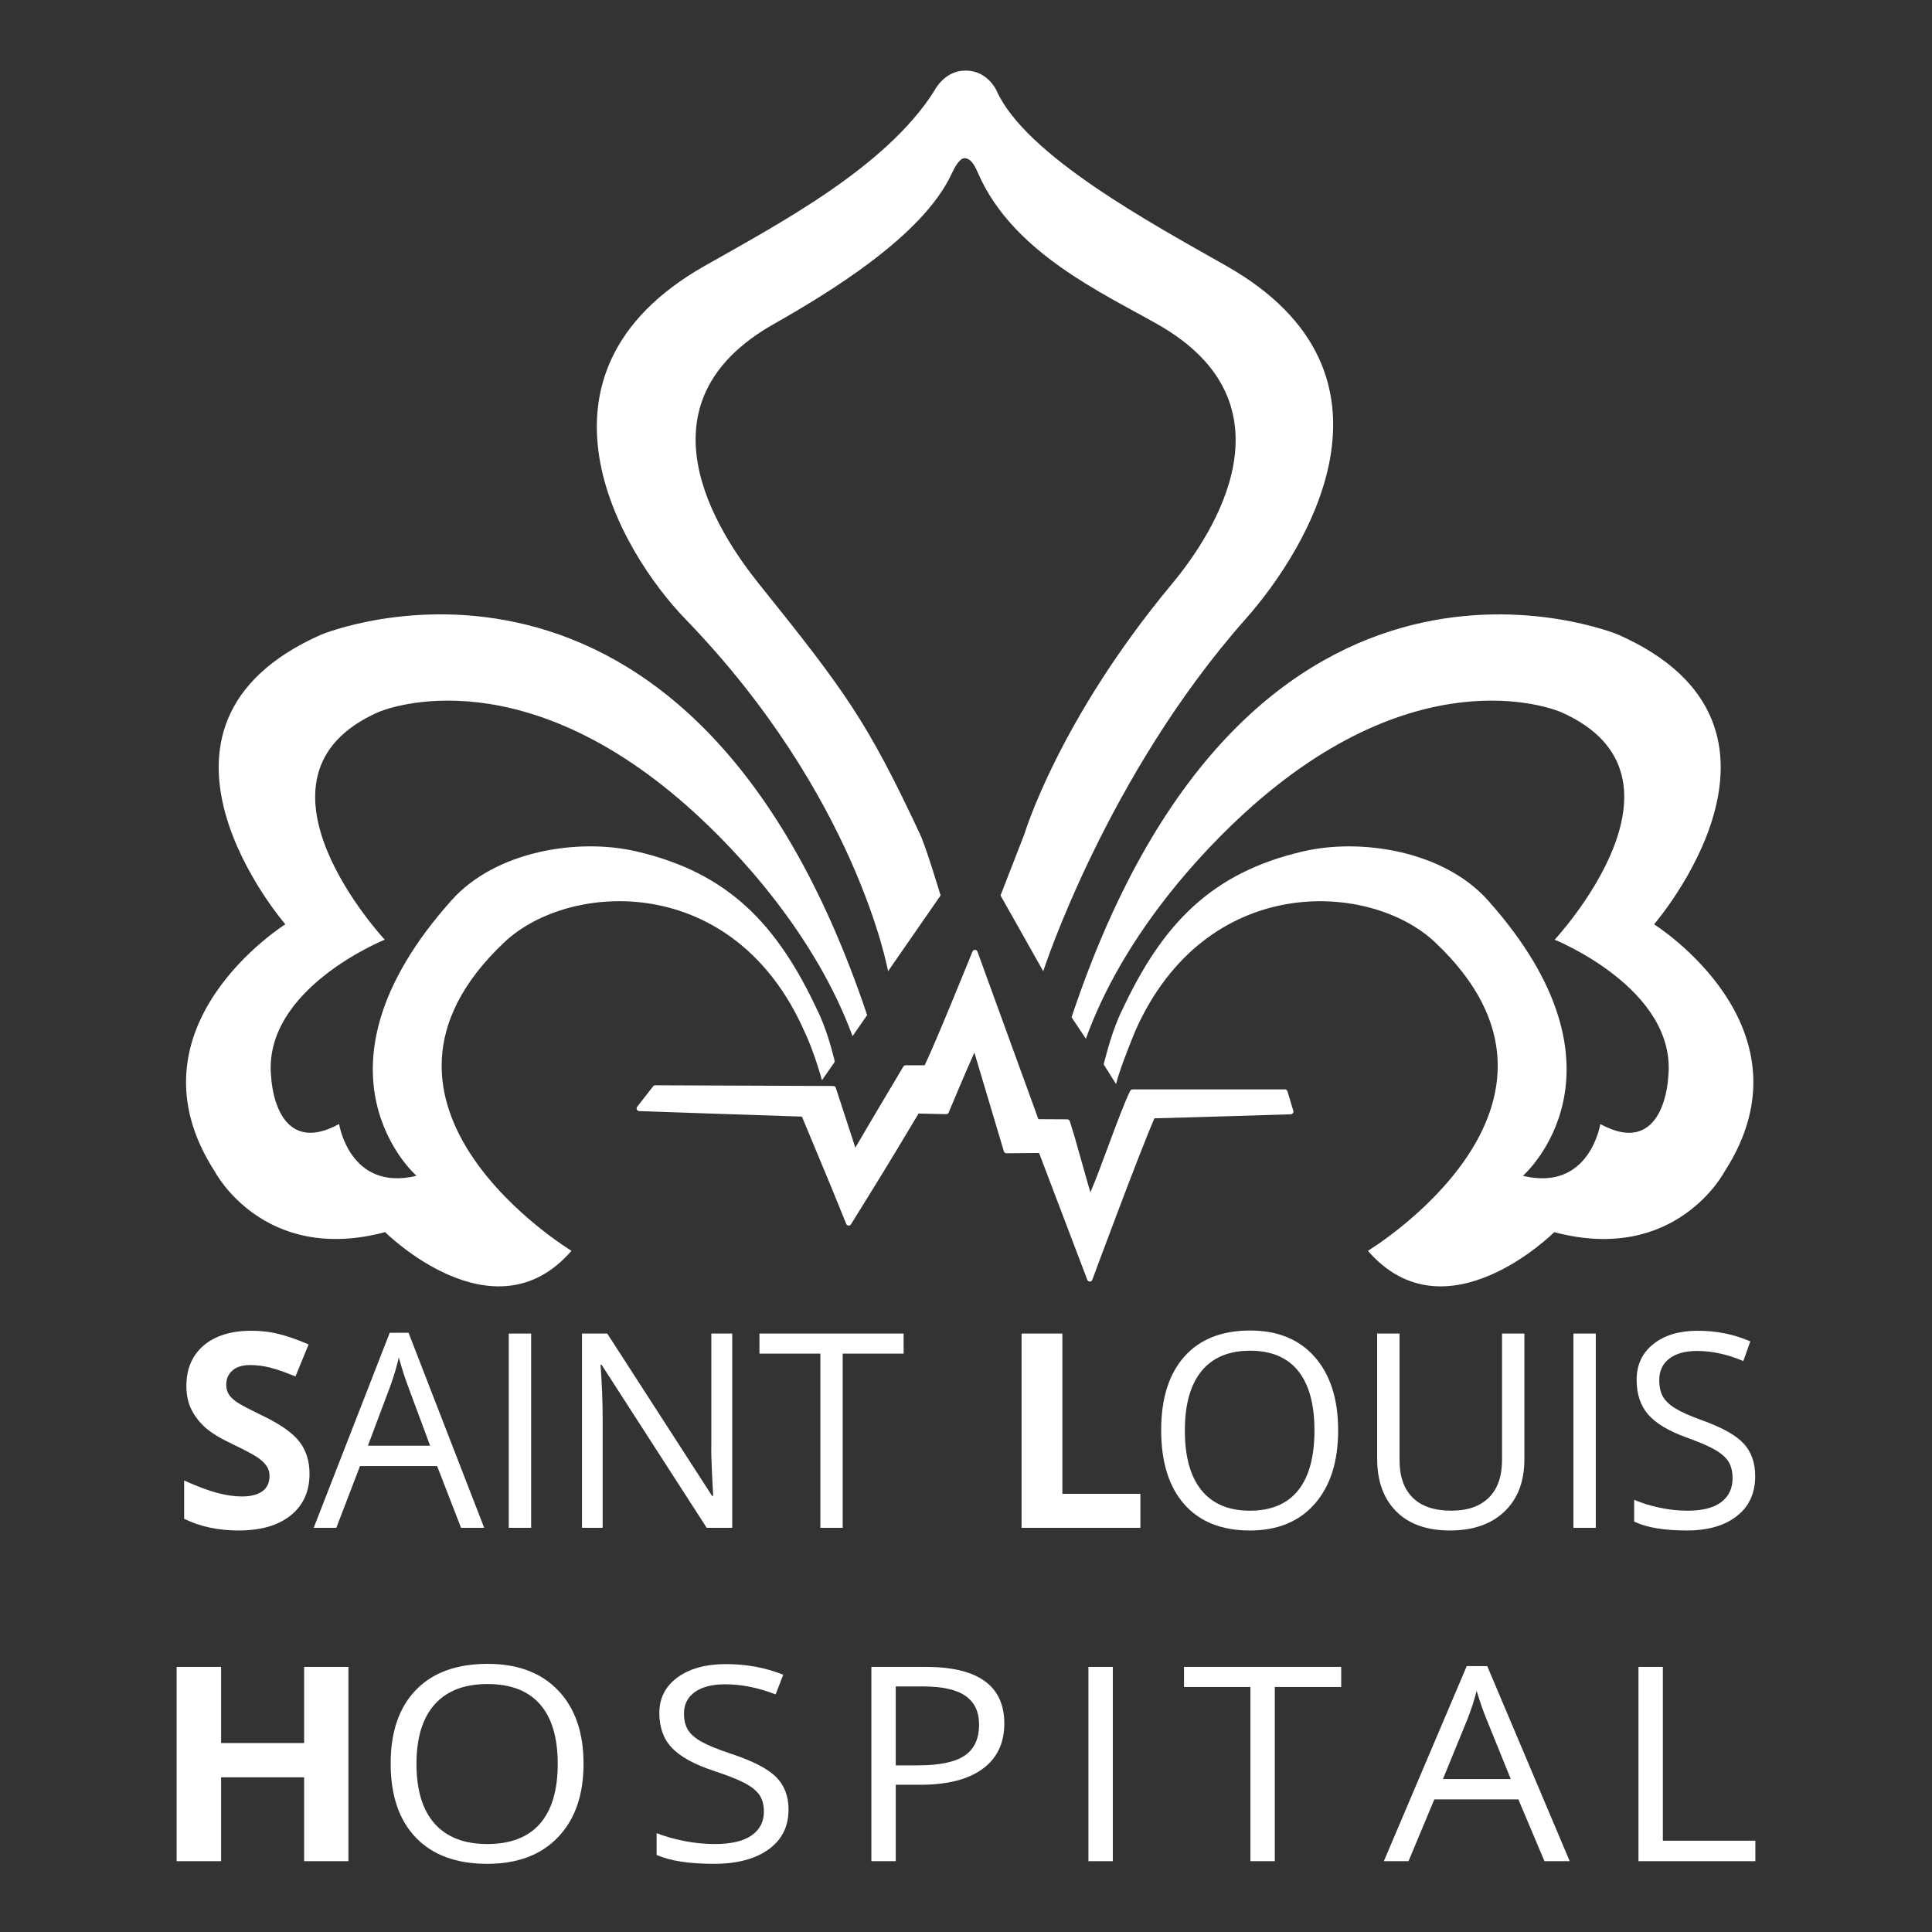 <?xml version="1.0" encoding="utf-8"?>
<!-- Generator: Adobe Illustrator 28.0.0, SVG Export Plug-In . SVG Version: 6.00 Build 0)  -->
<svg version="1.1" id="Layer_1" xmlns="http://www.w3.org/2000/svg" xmlns:xlink="http://www.w3.org/1999/xlink" x="0px" y="0px"
	 viewBox="0 0 1920 1920" style="enable-background:new 0 0 1920 1920;" xml:space="preserve">
<rect x="0" y="0" width="1920" height="1920" fill="#333333" stroke="none"/>
<style type="text/css">
	.st0{fill:#FFFFFF;}
</style>
<g>
	<g>
		<path class="st0" d="M1279.46,1084.51c-0.33-1.12-1.36-1.89-2.53-1.89h-151.36c-0.99,0-1.91,0.56-2.36,1.45
			c-5.51,10.93-13.75,33.15-21.72,54.64c-6.35,17.14-12.89,34.76-17.9,46.27l-16.02-56.44l-4.42-14.31c-0.34-1.1-1.35-1.85-2.5-1.86
			l-28.72-0.16l-60.57-166.54c-0.37-1.03-1.34-1.72-2.43-1.74c-1.01,0.03-2.08,0.64-2.49,1.65c-0.36,0.89-35.43,87.84-47.5,113.07
			l-18.98,0.02c-0.93,0-1.79,0.49-2.26,1.29c-0.37,0.62-34.17,57.32-47.68,80.59l-19.4-59.5c-0.35-1.09-1.36-1.82-2.5-1.82
			l-176.98-0.68c0,0-0.01,0-0.01,0c-0.81,0-1.58,0.37-2.08,1.02l-15.86,20.36c-0.61,0.78-0.73,1.84-0.31,2.74
			c0.42,0.9,1.31,1.49,2.3,1.52c1.16,0.04,115.62,4.06,161.76,5.48l29.38,70.62l14.67,36.06c0.37,0.92,1.23,1.55,2.22,1.63
			c0.97,0.09,1.94-0.39,2.46-1.24l20.93-33.79c14.93-24.07,29.33-47.98,46.25-76.32l27.42,0.62c1.19,0.02,2.08-0.62,2.5-1.63
			c0.19-0.47,17.25-41.41,25.55-59.57l29.3,98.16c0.34,1.12,1.33,1.79,2.55,1.88l32.44-0.26l47.94,126.1
			c0.39,1.02,1.37,1.7,2.46,1.7c0,0,0.01,0,0.01,0c1.1,0,2.08-0.69,2.46-1.72c0.47-1.27,46.41-125.31,61.77-160.55
			c39.49-0.96,134.6-3.97,135.57-4c0.82-0.03,1.58-0.43,2.06-1.1c0.48-0.66,0.62-1.51,0.39-2.29L1279.46,1084.51z"/>
		<path class="st0" d="M501.39,936.24c64.7-60.9,229.04-69.77,298.62,90.13l0.05-0.08c3.01,6.54,9.9,22.7,16.81,47.26l12.77-18.39
			c0,0-5.34-23.97-14.15-44.28v-0.03c-0.03-0.03-0.05-0.08-0.08-0.14c-0.84-1.95-1.71-3.88-2.6-5.75l-0.05,0.05
			c-40.08-86.2-88.77-137.83-180.78-159c-57.67-13.29-139.43-0.35-183.24,48.67c-152.68,170.93-34.84,273.83-34.84,273.83
			c-66.38,16-76.9-51.46-76.9-51.46c-64.15,34.87-67.49-46.45-67.49-46.45c-9.33-87.55,112.85-136.74,112.85-136.74
			s-151.06-162.01-6.64-226.03c0,0,133.76-59.92,307.02,93.09c53.12,46.91,128.06,129.85,164.53,228.8l14.48-20.93
			c-177.79-529.96-542.6-378.09-542.6-378.09c-206.07,91.32-35.58,287.85-35.58,287.85s-162.96,102.01-70.09,245.72
			c0,0,48.21,92.41,169.25,60.22c0,0,107.92,107.7,185.2,18.55C567.93,1243.05,329.05,1098.5,501.39,936.24z"/>
		<path class="st0" d="M1643.78,918.56c0,0,170.5-196.53-35.58-287.85c0,0-365.75-152.22-543.3,380.23l14.24,21.34
			c36.06-100.08,111.93-184.03,165.48-231.35c173.27-153.01,307.02-93.09,307.02-93.09c144.41,64.02-6.64,226.03-6.64,226.03
			s122.18,49.19,112.85,136.74c0,0-3.34,81.32-67.49,46.47c0,0-10.52,67.46-76.9,51.44c0,0,117.84-102.9-34.84-273.83
			c-43.82-49.03-125.57-61.96-183.24-48.67c-92,21.18-140.7,72.8-180.78,159.03l-0.05-0.05c-0.87,1.79-1.71,3.66-2.55,5.59
			c-0.05,0.08-0.08,0.19-0.14,0.3c-8.95,20.72-15.02,46.94-15.02,46.94l12.28,19.47c3.28-13.94,16.27-45.88,19.14-52.85
			c70.07-157.84,233.27-148.86,297.7-88.18c172.34,162.23-66.54,306.78-66.54,306.78c77.28,89.15,185.2-18.55,185.2-18.55
			c121.04,32.21,169.25-60.22,169.25-60.22C1806.74,1020.56,1643.78,918.56,1643.78,918.56z"/>
	</g>
	<path class="st0" d="M1036.75,965.19c0,0,62.74-193.87,201.22-350.14c60.93-68.74,169.66-243.44-18.98-350.65
		c-73.59-41.81-199.65-109.65-228.63-174.32c0,0-8.62-19.96-30.86-19.96c-21.2,0-30.86,19.96-30.86,19.96
		C880.51,166.41,773.6,222.6,700.01,264.41C511.37,371.62,616.84,548.76,681,615.06C851.74,791.5,882.54,965.19,882.54,965.19
		l52.2-75.3c0,0-14.29-47.78-20.5-61.04c-52.44-111.9-73.7-141.11-159.79-248.35c-42.11-52.44-124.92-179.26,13.99-258.16
		c54.18-30.8,148.24-87.23,177.22-149.51c2.87-6.21,8.08-16.08,13.31-15.62c6.94,0.62,10.6,9.36,13.34,15.62
		c34.41,78.42,124.05,118.71,178.23,149.51c138.88,78.9,57.1,206.37,13.96,258.16c-112.69,135.38-146.5,248.51-146.5,248.51
		l-23.7,60.87L1036.75,965.19z"/>
	<g>
		<path class="st0" d="M307.6,1464.73c0,17.43-6.21,31.17-18.63,41.2c-12.42,10.03-29.7,15.05-51.84,15.05
			c-20.4,0-38.44-3.88-54.13-11.62v-38.04c12.9,5.81,23.82,9.9,32.75,12.28c8.93,2.38,17.1,3.57,24.51,3.57
			c8.89,0,15.71-1.72,20.46-5.15c4.75-3.43,7.13-8.54,7.13-15.32c0-3.78-1.05-7.15-3.14-10.1c-2.09-2.95-5.16-5.79-9.22-8.52
			c-4.05-2.73-12.31-7.09-24.78-13.07c-11.68-5.55-20.44-10.87-26.28-15.98c-5.84-5.1-10.51-11.05-13.99-17.83
			c-3.49-6.78-5.23-14.7-5.23-23.77c0-17.08,5.73-30.5,17.19-40.28c11.46-9.77,27.3-14.66,47.53-14.66c9.94,0,19.41,1.19,28.44,3.57
			c9.02,2.38,18.46,5.72,28.31,10.04l-13.07,31.83c-10.2-4.23-18.63-7.18-25.3-8.85c-6.67-1.67-13.23-2.51-19.68-2.51
			c-7.67,0-13.55,1.81-17.65,5.41c-4.1,3.61-6.15,8.32-6.15,14.13c0,3.61,0.83,6.76,2.48,9.44c1.66,2.69,4.29,5.28,7.91,7.79
			c3.62,2.51,12.18,7.02,25.69,13.54c17.87,8.63,30.12,17.28,36.74,25.95C304.29,1441.51,307.6,1452.14,307.6,1464.73z"/>
	</g>
	<g>
		<path class="st0" d="M458.19,1518.34l-23.8-61.41h-76.62l-23.54,61.41h-22.49l75.57-193.86h18.7l75.18,193.86H458.19z
			 M427.46,1436.73l-22.23-59.82c-2.88-7.57-5.84-16.86-8.89-27.86c-1.92,8.45-4.67,17.74-8.24,27.86l-22.49,59.82H427.46z"/>
		<path class="st0" d="M505.61,1518.34v-193.06h22.23v193.06H505.61z"/>
		<path class="st0" d="M727.7,1518.34h-25.37l-104.47-162.03h-1.05c1.39,19.02,2.09,36.45,2.09,52.29v109.74h-20.53v-193.06h25.1
			l104.21,161.37h1.05c-0.18-2.38-0.57-10.01-1.18-22.91c-0.61-12.9-0.83-22.12-0.65-27.67v-110.79h20.79V1518.34z"/>
		<path class="st0" d="M837.49,1518.34h-22.23v-173.12h-60.54v-19.94h143.3v19.94h-60.54V1518.34z"/>
	</g>
	<g>
		<path class="st0" d="M1015.24,1518.34v-193.06h40.53v159.26h77.53v33.81H1015.24z"/>
	</g>
	<g>
		<path class="st0" d="M1329.83,1421.55c0,30.9-7.74,55.2-23.21,72.9c-15.47,17.69-36.98,26.54-64.53,26.54
			c-28.15,0-49.88-8.7-65.18-26.08c-15.3-17.39-22.95-41.93-22.95-73.62c0-31.43,7.67-55.79,23.01-73.09
			c15.34-17.3,37.13-25.95,65.37-25.95c27.46,0,48.9,8.8,64.33,26.41C1322.11,1366.26,1329.83,1390.56,1329.83,1421.55z
			 M1177.5,1421.55c0,26.15,5.51,45.98,16.54,59.49c11.03,13.52,27.04,20.27,48.05,20.27c21.18,0,37.18-6.74,47.99-20.2
			c10.81-13.47,16.21-33.32,16.21-59.56c0-25.97-5.38-45.67-16.15-59.09c-10.77-13.42-26.69-20.14-47.79-20.14
			c-21.18,0-37.28,6.76-48.31,20.27C1183.01,1376.1,1177.5,1395.75,1177.5,1421.55z"/>
		<path class="st0" d="M1514.92,1325.28v124.92c0,22.01-6.58,39.31-19.74,51.9c-13.16,12.59-31.25,18.88-54.26,18.88
			c-23.01,0-40.81-6.34-53.41-19.02c-12.6-12.68-18.89-30.11-18.89-52.3v-124.4h22.23v125.98c0,16.11,4.36,28.48,13.08,37.11
			c8.71,8.63,21.53,12.94,38.44,12.94c16.12,0,28.54-4.34,37.26-13.01c8.72-8.67,13.08-21.1,13.08-37.3v-125.72H1514.92z"/>
		<path class="st0" d="M1563.65,1518.34v-193.06h22.23v193.06H1563.65z"/>
		<path class="st0" d="M1744.29,1466.97c0,16.99-6.1,30.24-18.31,39.75c-12.2,9.51-28.77,14.26-49.68,14.26
			c-22.66,0-40.1-2.95-52.3-8.85v-21.65c7.84,3.35,16.38,5.99,25.63,7.92c9.24,1.94,18.39,2.91,27.45,2.91
			c14.82,0,25.98-2.84,33.47-8.52c7.5-5.68,11.24-13.58,11.24-23.7c0-6.69-1.33-12.17-3.98-16.44c-2.66-4.27-7.11-8.21-13.34-11.82
			c-6.23-3.61-15.71-7.7-28.44-12.28c-17.78-6.42-30.49-14.04-38.12-22.85c-7.63-8.8-11.44-20.29-11.44-34.47
			c0-14.88,5.53-26.72,16.6-35.52c11.07-8.8,25.71-13.21,43.93-13.21c19,0,36.48,3.52,52.43,10.56l-6.93,19.54
			c-15.78-6.69-31.12-10.04-46.02-10.04c-11.77,0-20.97,2.55-27.59,7.66s-9.94,12.19-9.94,21.26c0,6.69,1.22,12.17,3.66,16.44
			c2.44,4.27,6.56,8.19,12.35,11.75c5.8,3.56,14.66,7.51,26.61,11.82c20.05,7.22,33.84,14.97,41.38,23.24
			C1740.52,1443.03,1744.29,1453.77,1744.29,1466.97z"/>
	</g>
	<g>
		<path class="st0" d="M346.28,1849.61h-44.04v-83.33h-82.52v83.33h-44.18v-193.07h44.18v75.67h82.52v-75.67h44.04V1849.61z"/>
	</g>
	<g>
		<path class="st0" d="M579.92,1752.82c0,30.9-8.43,55.2-25.3,72.9c-16.87,17.69-40.31,26.54-70.33,26.54
			c-30.69,0-54.37-8.7-71.05-26.08c-16.67-17.39-25.01-41.93-25.01-73.62c0-31.43,8.36-55.79,25.08-73.09
			c16.72-17.3,40.47-25.95,71.26-25.95c29.93,0,53.3,8.8,70.12,26.41C571.51,1697.53,579.92,1721.83,579.92,1752.82z
			 M413.89,1752.82c0,26.15,6.01,45.98,18.03,59.49c12.02,13.52,29.48,20.27,52.38,20.27c23.09,0,40.52-6.74,52.3-20.2
			c11.78-13.47,17.67-33.32,17.67-59.56c0-25.97-5.87-45.67-17.6-59.1c-11.73-13.42-29.1-20.14-52.09-20.14
			c-23.09,0-40.64,6.76-52.66,20.27C419.9,1707.37,413.89,1727.02,413.89,1752.82z"/>
		<path class="st0" d="M783.65,1798.24c0,16.99-6.65,30.24-19.95,39.75c-13.3,9.51-31.35,14.26-54.16,14.26
			c-24.7,0-43.71-2.95-57.01-8.85v-21.65c8.55,3.35,17.86,5.99,27.93,7.92c10.07,1.94,20.05,2.91,29.93,2.91
			c16.15,0,28.31-2.84,36.48-8.52s12.26-13.58,12.26-23.7c0-6.69-1.45-12.17-4.35-16.44c-2.9-4.27-7.75-8.21-14.54-11.82
			c-6.79-3.61-17.13-7.7-31-12.28c-19.38-6.42-33.23-14.04-41.54-22.85c-8.31-8.8-12.47-20.29-12.47-34.47
			c0-14.88,6.03-26.72,18.1-35.52c12.06-8.8,28.02-13.21,47.88-13.21c20.71,0,39.76,3.52,57.15,10.56l-7.55,19.55
			c-17.2-6.69-33.92-10.04-50.17-10.04c-12.83,0-22.85,2.56-30.07,7.66c-7.22,5.11-10.83,12.2-10.83,21.26
			c0,6.69,1.33,12.17,3.99,16.44c2.66,4.27,7.15,8.19,13.47,11.75c6.32,3.56,15.98,7.5,29,11.82c21.85,7.22,36.89,14.97,45.11,23.24
			C779.54,1774.3,783.65,1785.04,783.65,1798.24z"/>
		<path class="st0" d="M998.07,1712.8c0,19.55-7.2,34.58-21.59,45.1c-14.4,10.52-34.99,15.78-61.78,15.78h-24.51v75.93h-24.23
			v-193.07h54.01C972.04,1656.55,998.07,1675.3,998.07,1712.8z M890.19,1754.4h21.8c21.47,0,37.01-3.21,46.6-9.64
			c9.59-6.43,14.39-16.72,14.39-30.9c0-12.76-4.51-22.27-13.54-28.52c-9.03-6.25-23.09-9.38-42.18-9.38h-27.08V1754.4z"/>
		<path class="st0" d="M1081.67,1849.61v-193.07h24.23v193.07H1081.67z"/>
		<path class="st0" d="M1266.87,1849.61h-24.23v-173.12h-65.98v-19.94h156.2v19.94h-65.98V1849.61z"/>
		<path class="st0" d="M1534.87,1849.61l-25.94-61.41h-83.51l-25.65,61.41h-24.51l82.37-193.86h20.38l81.95,193.86H1534.87z
			 M1501.38,1768l-24.23-59.82c-3.14-7.57-6.37-16.86-9.69-27.86c-2.09,8.45-5.08,17.74-8.98,27.86l-24.51,59.82H1501.38z"/>
		<path class="st0" d="M1628.3,1849.61v-193.07h24.23v172.73h91.92v20.34H1628.3z"/>
	</g>
</g>
</svg>
